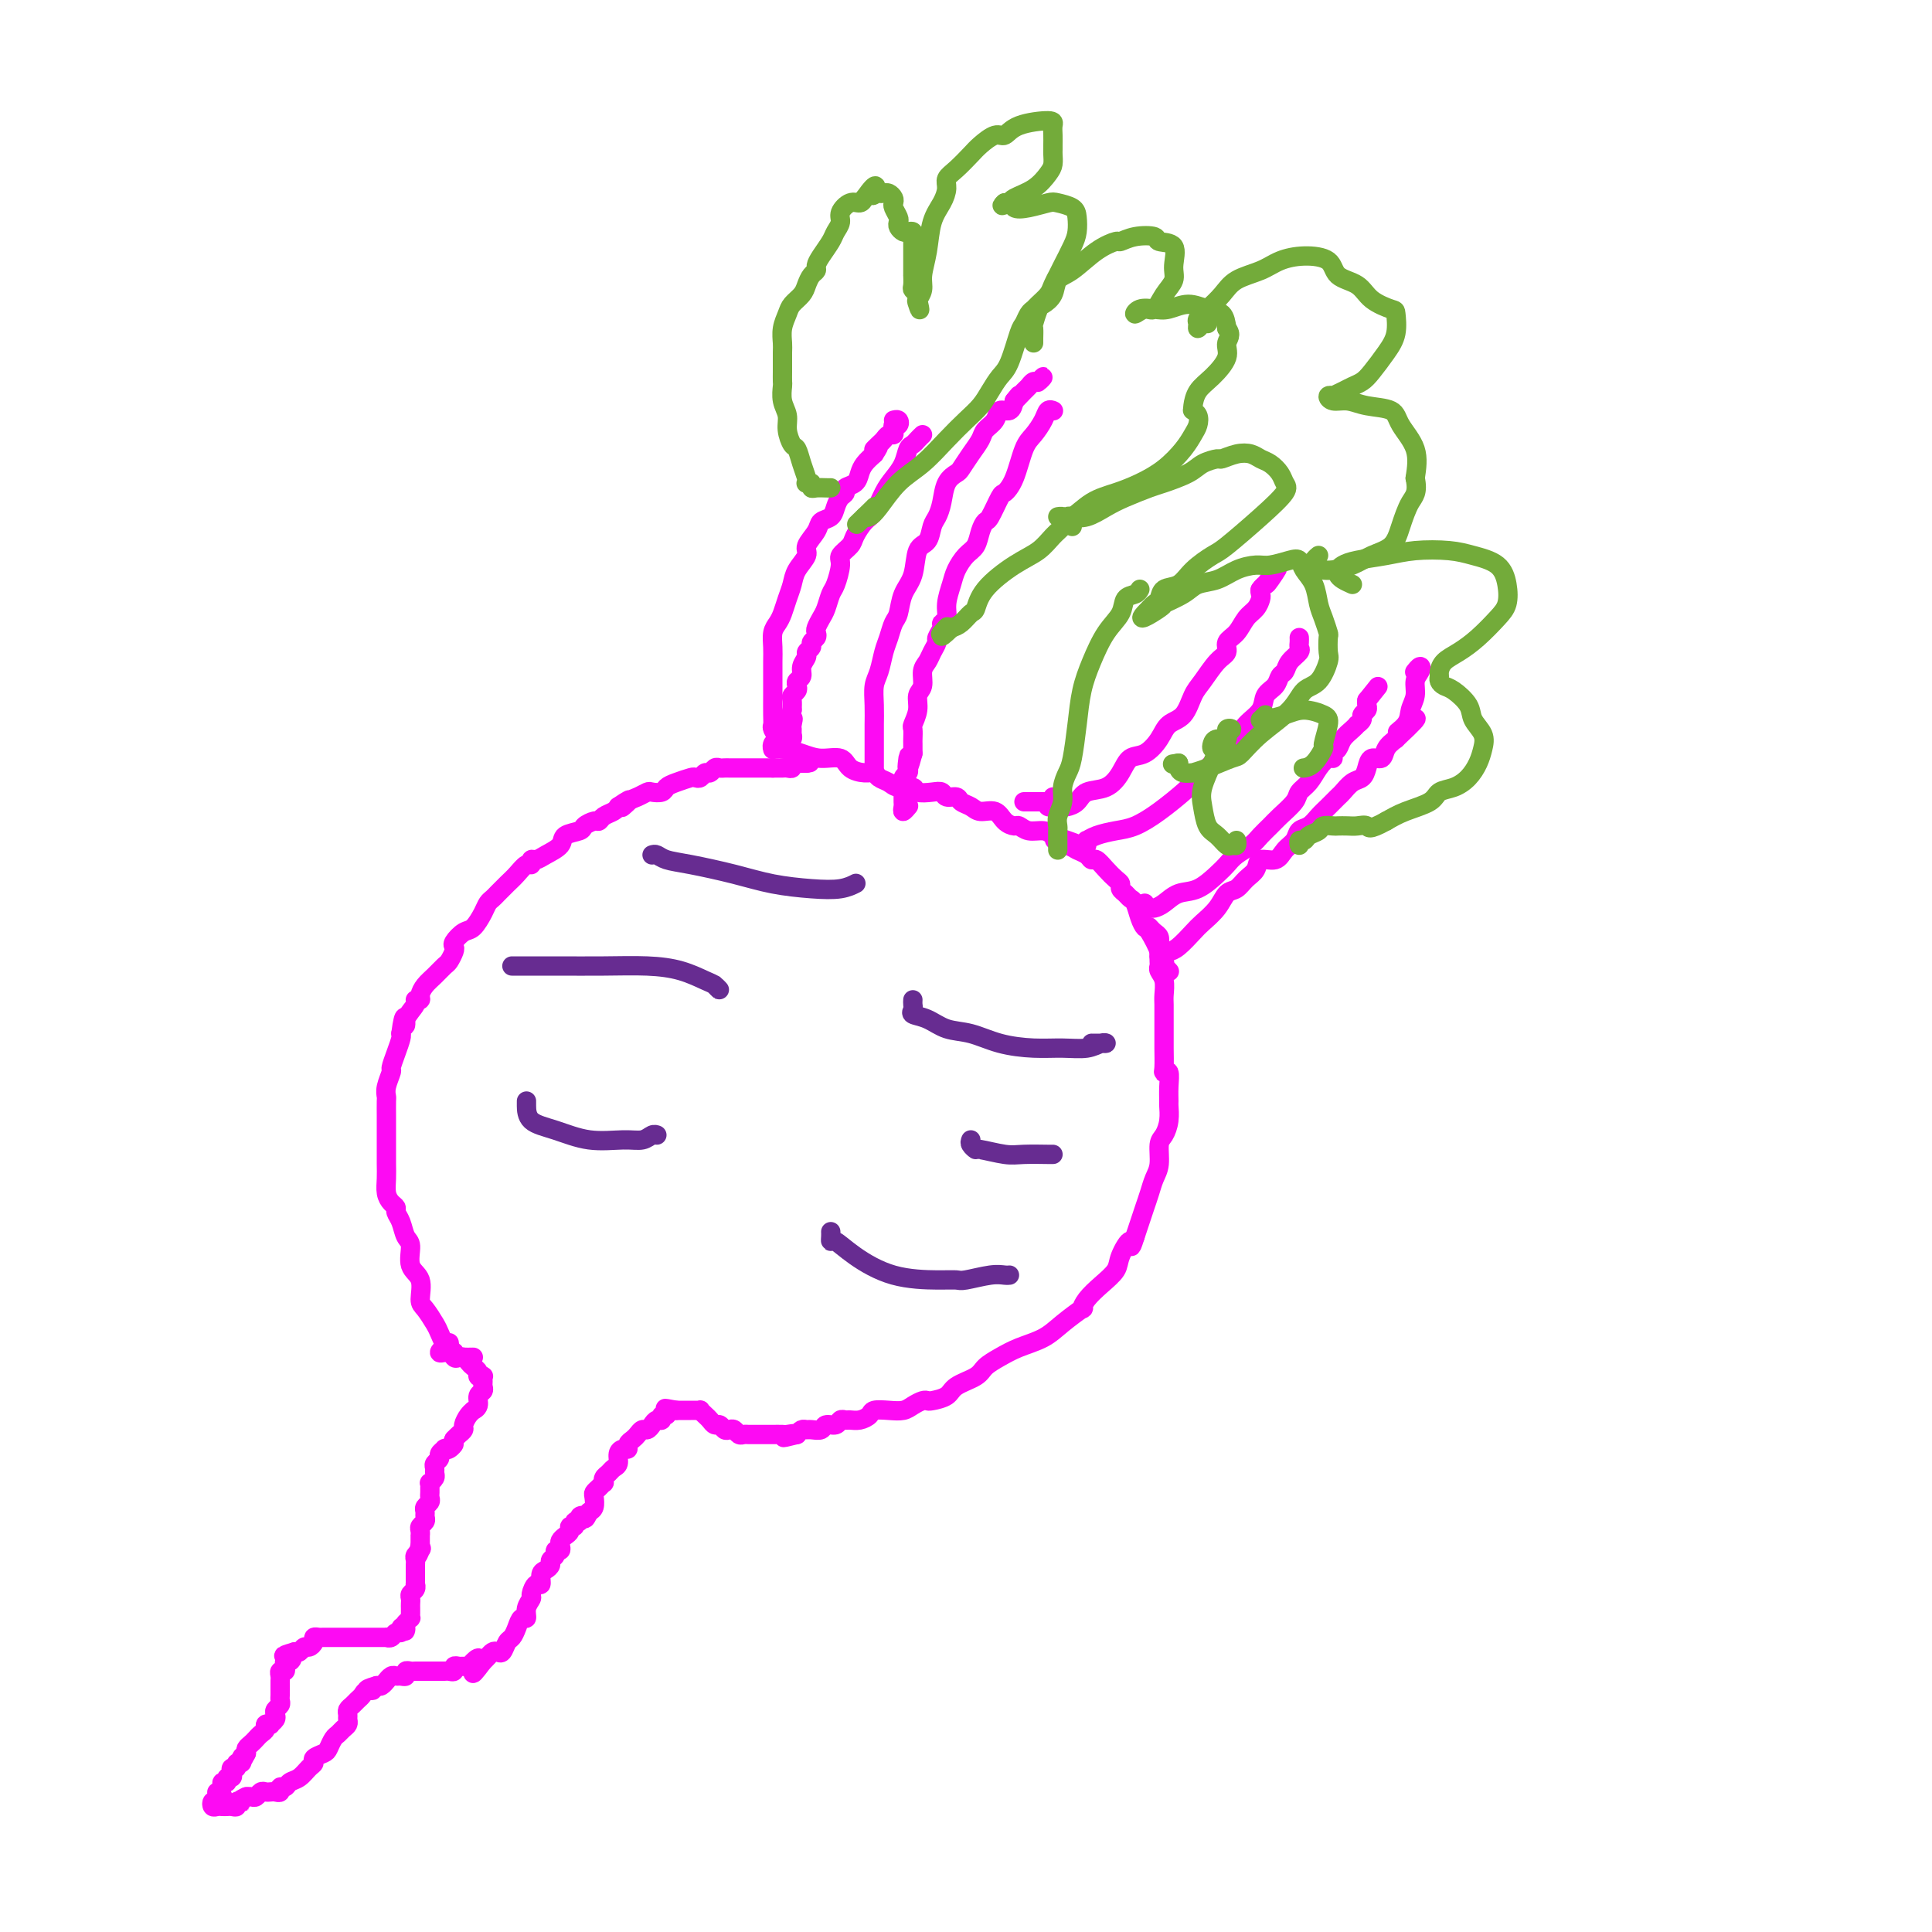 <svg viewBox='0 0 400 400' version='1.1' xmlns='http://www.w3.org/2000/svg' xmlns:xlink='http://www.w3.org/1999/xlink'><g fill='none' stroke='#FD0AF3' stroke-width='4' stroke-linecap='round' stroke-linejoin='round'><path d='M98,281c-0.756,0.015 -1.512,0.030 -2,0c-0.488,-0.030 -0.708,-0.105 -1,0c-0.292,0.105 -0.655,0.391 -1,0c-0.345,-0.391 -0.673,-1.460 -1,-2c-0.327,-0.540 -0.652,-0.551 -1,-1c-0.348,-0.449 -0.718,-1.335 -1,-2c-0.282,-0.665 -0.476,-1.110 -1,-2c-0.524,-0.890 -1.379,-2.224 -2,-3c-0.621,-0.776 -1.006,-0.994 -1,-2c0.006,-1.006 0.405,-2.801 0,-4c-0.405,-1.199 -1.615,-1.802 -2,-3c-0.385,-1.198 0.055,-2.989 0,-4c-0.055,-1.011 -0.606,-1.240 -1,-2c-0.394,-0.760 -0.631,-2.051 -1,-3c-0.369,-0.949 -0.869,-1.555 -1,-2c-0.131,-0.445 0.109,-0.727 0,-1c-0.109,-0.273 -0.565,-0.537 -1,-1c-0.435,-0.463 -0.849,-1.125 -1,-2c-0.151,-0.875 -0.041,-1.964 0,-3c0.041,-1.036 0.011,-2.020 0,-3c-0.011,-0.980 -0.003,-1.958 0,-3c0.003,-1.042 0.001,-2.148 0,-3c-0.001,-0.852 -0.001,-1.448 0,-2c0.001,-0.552 0.004,-1.059 0,-2c-0.004,-0.941 -0.016,-2.317 0,-3c0.016,-0.683 0.060,-0.675 0,-1c-0.060,-0.325 -0.222,-0.983 0,-2c0.222,-1.017 0.830,-2.391 1,-3c0.170,-0.609 -0.099,-0.452 0,-1c0.099,-0.548 0.565,-1.801 1,-3c0.435,-1.199 0.839,-2.342 1,-3c0.161,-0.658 0.081,-0.829 0,-1'/><path d='M83,214c0.724,-5.542 1.035,-2.896 1,-2c-0.035,0.896 -0.416,0.042 0,-1c0.416,-1.042 1.630,-2.271 2,-3c0.370,-0.729 -0.105,-0.957 0,-1c0.105,-0.043 0.792,0.101 1,0c0.208,-0.101 -0.061,-0.446 0,-1c0.061,-0.554 0.451,-1.318 1,-2c0.549,-0.682 1.258,-1.282 2,-2c0.742,-0.718 1.518,-1.553 2,-2c0.482,-0.447 0.671,-0.505 1,-1c0.329,-0.495 0.798,-1.426 1,-2c0.202,-0.574 0.138,-0.790 0,-1c-0.138,-0.210 -0.349,-0.413 0,-1c0.349,-0.587 1.260,-1.558 2,-2c0.740,-0.442 1.311,-0.355 2,-1c0.689,-0.645 1.497,-2.021 2,-3c0.503,-0.979 0.701,-1.560 1,-2c0.299,-0.440 0.699,-0.739 1,-1c0.301,-0.261 0.501,-0.486 1,-1c0.499,-0.514 1.296,-1.319 2,-2c0.704,-0.681 1.316,-1.240 2,-2c0.684,-0.760 1.442,-1.723 2,-2c0.558,-0.277 0.917,0.130 1,0c0.083,-0.130 -0.110,-0.798 0,-1c0.110,-0.202 0.524,0.062 1,0c0.476,-0.062 1.016,-0.450 2,-1c0.984,-0.550 2.414,-1.262 3,-2c0.586,-0.738 0.328,-1.503 1,-2c0.672,-0.497 2.273,-0.724 3,-1c0.727,-0.276 0.580,-0.599 1,-1c0.420,-0.401 1.408,-0.881 2,-1c0.592,-0.119 0.787,0.123 1,0c0.213,-0.123 0.442,-0.610 1,-1c0.558,-0.390 1.445,-0.683 2,-1c0.555,-0.317 0.777,-0.659 1,-1'/><path d='M128,167c4.212,-2.891 1.743,-0.617 1,0c-0.743,0.617 0.238,-0.422 1,-1c0.762,-0.578 1.303,-0.694 2,-1c0.697,-0.306 1.551,-0.803 2,-1c0.449,-0.197 0.495,-0.095 1,0c0.505,0.095 1.469,0.183 2,0c0.531,-0.183 0.629,-0.636 1,-1c0.371,-0.364 1.017,-0.637 2,-1c0.983,-0.363 2.305,-0.814 3,-1c0.695,-0.186 0.764,-0.106 1,0c0.236,0.106 0.641,0.239 1,0c0.359,-0.239 0.674,-0.849 1,-1c0.326,-0.151 0.665,0.156 1,0c0.335,-0.156 0.667,-0.774 1,-1c0.333,-0.226 0.667,-0.061 1,0c0.333,0.061 0.666,0.016 1,0c0.334,-0.016 0.671,-0.004 1,0c0.329,0.004 0.651,0.001 1,0c0.349,-0.001 0.723,-0.000 1,0c0.277,0.000 0.455,0.000 1,0c0.545,-0.000 1.456,-0.000 2,0c0.544,0.000 0.720,0.000 1,0c0.280,-0.000 0.663,-0.000 1,0c0.337,0.000 0.629,0.000 1,0c0.371,-0.000 0.820,-0.000 1,0c0.180,0.000 0.090,0.000 0,0'/><path d='M160,159c1.879,-0.001 1.077,-0.004 1,0c-0.077,0.004 0.571,0.015 1,0c0.429,-0.015 0.640,-0.057 1,0c0.360,0.057 0.871,0.211 1,0c0.129,-0.211 -0.123,-0.789 0,-1c0.123,-0.211 0.621,-0.057 1,0c0.379,0.057 0.638,0.015 1,0c0.362,-0.015 0.828,-0.004 1,0c0.172,0.004 0.049,0.001 0,0c-0.049,-0.001 -0.025,-0.001 0,0'/><path d='M167,158c1.167,-0.167 0.583,-0.083 0,0'/><path d='M93,278c0.076,0.453 0.153,0.906 0,1c-0.153,0.094 -0.534,-0.171 -1,0c-0.466,0.171 -1.015,0.777 -1,1c0.015,0.223 0.596,0.064 1,0c0.404,-0.064 0.633,-0.032 1,0c0.367,0.032 0.872,0.064 1,0c0.128,-0.064 -0.121,-0.224 0,0c0.121,0.224 0.611,0.833 1,1c0.389,0.167 0.678,-0.109 1,0c0.322,0.109 0.679,0.604 1,1c0.321,0.396 0.608,0.694 1,1c0.392,0.306 0.890,0.621 1,1c0.110,0.379 -0.167,0.822 0,1c0.167,0.178 0.778,0.089 1,0c0.222,-0.089 0.055,-0.180 0,0c-0.055,0.180 0.000,0.629 0,1c-0.000,0.371 -0.057,0.664 0,1c0.057,0.336 0.226,0.717 0,1c-0.226,0.283 -0.848,0.470 -1,1c-0.152,0.530 0.165,1.403 0,2c-0.165,0.597 -0.814,0.920 -1,1c-0.186,0.080 0.091,-0.081 0,0c-0.091,0.081 -0.549,0.403 -1,1c-0.451,0.597 -0.894,1.469 -1,2c-0.106,0.531 0.125,0.720 0,1c-0.125,0.280 -0.607,0.651 -1,1c-0.393,0.349 -0.696,0.674 -1,1'/><path d='M94,298c-0.885,1.868 -0.098,1.040 0,1c0.098,-0.040 -0.495,0.710 -1,1c-0.505,0.290 -0.924,0.119 -1,0c-0.076,-0.119 0.190,-0.187 0,0c-0.190,0.187 -0.836,0.627 -1,1c-0.164,0.373 0.153,0.677 0,1c-0.153,0.323 -0.777,0.665 -1,1c-0.223,0.335 -0.046,0.663 0,1c0.046,0.337 -0.040,0.682 0,1c0.040,0.318 0.207,0.610 0,1c-0.207,0.390 -0.788,0.878 -1,1c-0.212,0.122 -0.056,-0.122 0,0c0.056,0.122 0.011,0.610 0,1c-0.011,0.390 0.011,0.682 0,1c-0.011,0.318 -0.056,0.663 0,1c0.056,0.337 0.212,0.668 0,1c-0.212,0.332 -0.793,0.666 -1,1c-0.207,0.334 -0.041,0.666 0,1c0.041,0.334 -0.041,0.668 0,1c0.041,0.332 0.207,0.663 0,1c-0.207,0.337 -0.788,0.682 -1,1c-0.212,0.318 -0.057,0.610 0,1c0.057,0.390 0.015,0.878 0,1c-0.015,0.122 -0.004,-0.121 0,0c0.004,0.121 0.001,0.606 0,1c-0.001,0.394 -0.001,0.697 0,1'/><path d='M87,320c-1.099,3.643 -0.347,1.750 0,1c0.347,-0.750 0.289,-0.356 0,0c-0.289,0.356 -0.810,0.673 -1,1c-0.190,0.327 -0.051,0.665 0,1c0.051,0.335 0.014,0.668 0,1c-0.014,0.332 -0.004,0.662 0,1c0.004,0.338 0.002,0.682 0,1c-0.002,0.318 -0.004,0.610 0,1c0.004,0.390 0.015,0.878 0,1c-0.015,0.122 -0.057,-0.122 0,0c0.057,0.122 0.211,0.610 0,1c-0.211,0.390 -0.789,0.682 -1,1c-0.211,0.318 -0.057,0.664 0,1c0.057,0.336 0.016,0.664 0,1c-0.016,0.336 -0.007,0.681 0,1c0.007,0.319 0.012,0.611 0,1c-0.012,0.389 -0.042,0.874 0,1c0.042,0.126 0.155,-0.107 0,0c-0.155,0.107 -0.577,0.553 -1,1'/><path d='M84,336c-0.400,2.719 0.100,1.517 0,1c-0.100,-0.517 -0.801,-0.349 -1,0c-0.199,0.349 0.105,0.878 0,1c-0.105,0.122 -0.620,-0.163 -1,0c-0.380,0.163 -0.627,0.776 -1,1c-0.373,0.224 -0.874,0.060 -1,0c-0.126,-0.060 0.121,-0.016 0,0c-0.121,0.016 -0.610,0.004 -1,0c-0.390,-0.004 -0.682,-0.001 -1,0c-0.318,0.001 -0.662,0.000 -1,0c-0.338,-0.000 -0.669,-0.000 -1,0c-0.331,0.000 -0.662,0.000 -1,0c-0.338,-0.000 -0.682,-0.000 -1,0c-0.318,0.000 -0.610,-0.000 -1,0c-0.390,0.000 -0.877,0.000 -1,0c-0.123,-0.000 0.118,-0.000 0,0c-0.118,0.000 -0.595,0.000 -1,0c-0.405,-0.000 -0.740,-0.001 -1,0c-0.260,0.001 -0.447,0.003 -1,0c-0.553,-0.003 -1.472,-0.011 -2,0c-0.528,0.011 -0.666,0.040 -1,0c-0.334,-0.040 -0.863,-0.151 -1,0c-0.137,0.151 0.118,0.562 0,1c-0.118,0.438 -0.609,0.901 -1,1c-0.391,0.099 -0.682,-0.166 -1,0c-0.318,0.166 -0.662,0.762 -1,1c-0.338,0.238 -0.669,0.119 -1,0'/><path d='M61,342c-3.801,1.091 -1.802,0.818 -1,1c0.802,0.182 0.407,0.818 0,1c-0.407,0.182 -0.827,-0.092 -1,0c-0.173,0.092 -0.099,0.550 0,1c0.099,0.450 0.223,0.894 0,1c-0.223,0.106 -0.792,-0.125 -1,0c-0.208,0.125 -0.056,0.607 0,1c0.056,0.393 0.015,0.697 0,1c-0.015,0.303 -0.004,0.606 0,1c0.004,0.394 0.002,0.879 0,1c-0.002,0.121 -0.004,-0.122 0,0c0.004,0.122 0.015,0.610 0,1c-0.015,0.390 -0.055,0.682 0,1c0.055,0.318 0.207,0.663 0,1c-0.207,0.337 -0.772,0.665 -1,1c-0.228,0.335 -0.118,0.677 0,1c0.118,0.323 0.243,0.625 0,1c-0.243,0.375 -0.853,0.821 -1,1c-0.147,0.179 0.168,0.089 0,0c-0.168,-0.089 -0.818,-0.179 -1,0c-0.182,0.179 0.105,0.625 0,1c-0.105,0.375 -0.603,0.678 -1,1c-0.397,0.322 -0.694,0.664 -1,1c-0.306,0.336 -0.621,0.667 -1,1c-0.379,0.333 -0.823,0.666 -1,1c-0.177,0.334 -0.089,0.667 0,1'/><path d='M51,363c-1.775,3.471 -1.212,1.647 -1,1c0.212,-0.647 0.072,-0.117 0,0c-0.072,0.117 -0.075,-0.180 0,0c0.075,0.180 0.230,0.835 0,1c-0.230,0.165 -0.845,-0.162 -1,0c-0.155,0.162 0.151,0.813 0,1c-0.151,0.187 -0.757,-0.089 -1,0c-0.243,0.089 -0.122,0.545 0,1c0.122,0.455 0.244,0.909 0,1c-0.244,0.091 -0.854,-0.182 -1,0c-0.146,0.182 0.171,0.819 0,1c-0.171,0.181 -0.830,-0.095 -1,0c-0.170,0.095 0.150,0.562 0,1c-0.150,0.438 -0.771,0.849 -1,1c-0.229,0.151 -0.065,0.043 0,0c0.065,-0.043 0.033,-0.022 0,0'/><path d='M238,192c-0.083,-0.093 -0.166,-0.186 0,0c0.166,0.186 0.581,0.652 1,1c0.419,0.348 0.843,0.579 1,1c0.157,0.421 0.046,1.032 0,2c-0.046,0.968 -0.026,2.294 0,3c0.026,0.706 0.060,0.793 0,1c-0.060,0.207 -0.212,0.534 0,1c0.212,0.466 0.789,1.073 1,2c0.211,0.927 0.056,2.175 0,3c-0.056,0.825 -0.015,1.226 0,2c0.015,0.774 0.003,1.921 0,3c-0.003,1.079 0.003,2.091 0,3c-0.003,0.909 -0.015,1.716 0,3c0.015,1.284 0.057,3.045 0,4c-0.057,0.955 -0.212,1.105 0,1c0.212,-0.105 0.789,-0.464 1,0c0.211,0.464 0.054,1.753 0,3c-0.054,1.247 -0.004,2.454 0,3c0.004,0.546 -0.037,0.432 0,1c0.037,0.568 0.150,1.818 0,3c-0.150,1.182 -0.565,2.298 -1,3c-0.435,0.702 -0.890,0.992 -1,2c-0.110,1.008 0.125,2.734 0,4c-0.125,1.266 -0.611,2.071 -1,3c-0.389,0.929 -0.682,1.981 -1,3c-0.318,1.019 -0.663,2.005 -1,3c-0.337,0.995 -0.668,1.999 -1,3c-0.332,1.001 -0.666,2.001 -1,3'/><path d='M235,256c-1.194,3.796 -0.680,1.285 -1,1c-0.320,-0.285 -1.474,1.655 -2,3c-0.526,1.345 -0.425,2.095 -1,3c-0.575,0.905 -1.827,1.964 -3,3c-1.173,1.036 -2.269,2.049 -3,3c-0.731,0.951 -1.097,1.840 -1,2c0.097,0.160 0.659,-0.410 0,0c-0.659,0.410 -2.537,1.801 -4,3c-1.463,1.199 -2.511,2.208 -4,3c-1.489,0.792 -3.418,1.367 -5,2c-1.582,0.633 -2.817,1.325 -4,2c-1.183,0.675 -2.313,1.333 -3,2c-0.687,0.667 -0.930,1.342 -2,2c-1.070,0.658 -2.968,1.300 -4,2c-1.032,0.700 -1.197,1.458 -2,2c-0.803,0.542 -2.245,0.867 -3,1c-0.755,0.133 -0.824,0.074 -1,0c-0.176,-0.074 -0.461,-0.164 -1,0c-0.539,0.164 -1.334,0.583 -2,1c-0.666,0.417 -1.203,0.834 -2,1c-0.797,0.166 -1.852,0.083 -3,0c-1.148,-0.083 -2.387,-0.166 -3,0c-0.613,0.166 -0.598,0.579 -1,1c-0.402,0.421 -1.220,0.849 -2,1c-0.780,0.151 -1.522,0.025 -2,0c-0.478,-0.025 -0.690,0.050 -1,0c-0.310,-0.050 -0.717,-0.224 -1,0c-0.283,0.224 -0.443,0.845 -1,1c-0.557,0.155 -1.511,-0.155 -2,0c-0.489,0.155 -0.512,0.776 -1,1c-0.488,0.224 -1.440,0.050 -2,0c-0.560,-0.050 -0.728,0.025 -1,0c-0.272,-0.025 -0.649,-0.150 -1,0c-0.351,0.150 -0.675,0.575 -1,1'/><path d='M165,297c-4.969,1.238 -1.891,0.332 -1,0c0.891,-0.332 -0.405,-0.089 -1,0c-0.595,0.089 -0.488,0.024 -1,0c-0.512,-0.024 -1.643,-0.006 -2,0c-0.357,0.006 0.059,0.002 0,0c-0.059,-0.002 -0.593,-0.000 -1,0c-0.407,0.000 -0.686,-0.000 -1,0c-0.314,0.000 -0.661,0.001 -1,0c-0.339,-0.001 -0.668,-0.004 -1,0c-0.332,0.004 -0.666,0.015 -1,0c-0.334,-0.015 -0.667,-0.055 -1,0c-0.333,0.055 -0.667,0.207 -1,0c-0.333,-0.207 -0.667,-0.773 -1,-1c-0.333,-0.227 -0.667,-0.117 -1,0c-0.333,0.117 -0.666,0.239 -1,0c-0.334,-0.239 -0.668,-0.838 -1,-1c-0.332,-0.162 -0.663,0.114 -1,0c-0.337,-0.114 -0.682,-0.619 -1,-1c-0.318,-0.381 -0.610,-0.638 -1,-1c-0.390,-0.362 -0.878,-0.829 -1,-1c-0.122,-0.171 0.122,-0.046 0,0c-0.122,0.046 -0.610,0.012 -1,0c-0.390,-0.012 -0.682,-0.003 -1,0c-0.318,0.003 -0.663,0.001 -1,0c-0.337,-0.001 -0.668,-0.000 -1,0c-0.332,0.000 -0.666,0.000 -1,0'/><path d='M140,292c-4.035,-0.778 -1.621,-0.224 -1,0c0.621,0.224 -0.551,0.116 -1,0c-0.449,-0.116 -0.176,-0.242 0,0c0.176,0.242 0.254,0.852 0,1c-0.254,0.148 -0.842,-0.167 -1,0c-0.158,0.167 0.112,0.814 0,1c-0.112,0.186 -0.608,-0.091 -1,0c-0.392,0.091 -0.682,0.549 -1,1c-0.318,0.451 -0.663,0.894 -1,1c-0.337,0.106 -0.664,-0.125 -1,0c-0.336,0.125 -0.681,0.607 -1,1c-0.319,0.393 -0.611,0.696 -1,1c-0.389,0.304 -0.874,0.610 -1,1c-0.126,0.390 0.107,0.864 0,1c-0.107,0.136 -0.553,-0.066 -1,0c-0.447,0.066 -0.894,0.399 -1,1c-0.106,0.601 0.129,1.472 0,2c-0.129,0.528 -0.622,0.715 -1,1c-0.378,0.285 -0.640,0.668 -1,1c-0.360,0.332 -0.818,0.614 -1,1c-0.182,0.386 -0.087,0.876 0,1c0.087,0.124 0.168,-0.118 0,0c-0.168,0.118 -0.584,0.595 -1,1c-0.416,0.405 -0.833,0.737 -1,1c-0.167,0.263 -0.083,0.455 0,1c0.083,0.545 0.167,1.441 0,2c-0.167,0.559 -0.583,0.779 -1,1'/><path d='M122,313c-1.089,2.100 -0.813,1.351 -1,1c-0.187,-0.351 -0.839,-0.305 -1,0c-0.161,0.305 0.168,0.869 0,1c-0.168,0.131 -0.832,-0.172 -1,0c-0.168,0.172 0.162,0.820 0,1c-0.162,0.180 -0.814,-0.107 -1,0c-0.186,0.107 0.095,0.607 0,1c-0.095,0.393 -0.565,0.679 -1,1c-0.435,0.321 -0.833,0.677 -1,1c-0.167,0.323 -0.101,0.611 0,1c0.101,0.389 0.238,0.878 0,1c-0.238,0.122 -0.851,-0.122 -1,0c-0.149,0.122 0.166,0.609 0,1c-0.166,0.391 -0.814,0.687 -1,1c-0.186,0.313 0.091,0.642 0,1c-0.091,0.358 -0.550,0.744 -1,1c-0.450,0.256 -0.890,0.383 -1,1c-0.110,0.617 0.110,1.726 0,2c-0.110,0.274 -0.551,-0.287 -1,0c-0.449,0.287 -0.908,1.420 -1,2c-0.092,0.580 0.183,0.606 0,1c-0.183,0.394 -0.822,1.156 -1,2c-0.178,0.844 0.107,1.769 0,2c-0.107,0.231 -0.606,-0.232 -1,0c-0.394,0.232 -0.683,1.159 -1,2c-0.317,0.841 -0.662,1.598 -1,2c-0.338,0.402 -0.668,0.450 -1,1c-0.332,0.550 -0.666,1.600 -1,2c-0.334,0.400 -0.667,0.148 -1,0c-0.333,-0.148 -0.667,-0.194 -1,0c-0.333,0.194 -0.667,0.627 -1,1c-0.333,0.373 -0.667,0.687 -1,1'/><path d='M100,344c-3.582,4.812 -1.537,1.342 -1,0c0.537,-1.342 -0.435,-0.557 -1,0c-0.565,0.557 -0.725,0.885 -1,1c-0.275,0.115 -0.665,0.017 -1,0c-0.335,-0.017 -0.615,0.048 -1,0c-0.385,-0.048 -0.877,-0.209 -1,0c-0.123,0.209 0.122,0.788 0,1c-0.122,0.212 -0.610,0.057 -1,0c-0.390,-0.057 -0.682,-0.015 -1,0c-0.318,0.015 -0.664,0.004 -1,0c-0.336,-0.004 -0.664,-0.001 -1,0c-0.336,0.001 -0.682,0.000 -1,0c-0.318,-0.000 -0.610,0.000 -1,0c-0.390,-0.000 -0.879,-0.001 -1,0c-0.121,0.001 0.126,0.004 0,0c-0.126,-0.004 -0.625,-0.015 -1,0c-0.375,0.015 -0.625,0.057 -1,0c-0.375,-0.057 -0.874,-0.212 -1,0c-0.126,0.212 0.120,0.793 0,1c-0.120,0.207 -0.606,0.040 -1,0c-0.394,-0.040 -0.697,0.045 -1,0c-0.303,-0.045 -0.606,-0.222 -1,0c-0.394,0.222 -0.879,0.843 -1,1c-0.121,0.157 0.121,-0.150 0,0c-0.121,0.150 -0.606,0.757 -1,1c-0.394,0.243 -0.697,0.121 -1,0'/><path d='M78,349c-3.582,1.013 -1.537,1.045 -1,1c0.537,-0.045 -0.434,-0.167 -1,0c-0.566,0.167 -0.726,0.622 -1,1c-0.274,0.378 -0.662,0.679 -1,1c-0.338,0.321 -0.626,0.663 -1,1c-0.374,0.337 -0.835,0.667 -1,1c-0.165,0.333 -0.033,0.667 0,1c0.033,0.333 -0.033,0.666 0,1c0.033,0.334 0.163,0.671 0,1c-0.163,0.329 -0.620,0.652 -1,1c-0.380,0.348 -0.684,0.723 -1,1c-0.316,0.277 -0.644,0.456 -1,1c-0.356,0.544 -0.739,1.454 -1,2c-0.261,0.546 -0.401,0.727 -1,1c-0.599,0.273 -1.656,0.636 -2,1c-0.344,0.364 0.024,0.729 0,1c-0.024,0.271 -0.441,0.450 -1,1c-0.559,0.550 -1.259,1.472 -2,2c-0.741,0.528 -1.522,0.663 -2,1c-0.478,0.337 -0.653,0.875 -1,1c-0.347,0.125 -0.867,-0.162 -1,0c-0.133,0.162 0.119,0.775 0,1c-0.119,0.225 -0.609,0.064 -1,0c-0.391,-0.064 -0.682,-0.031 -1,0c-0.318,0.031 -0.663,0.061 -1,0c-0.337,-0.061 -0.668,-0.212 -1,0c-0.332,0.212 -0.666,0.788 -1,1c-0.334,0.212 -0.667,0.061 -1,0c-0.333,-0.061 -0.667,-0.030 -1,0'/><path d='M51,372c-1.945,0.841 -1.309,0.943 -1,1c0.309,0.057 0.290,0.068 0,0c-0.290,-0.068 -0.851,-0.214 -1,0c-0.149,0.214 0.115,0.789 0,1c-0.115,0.211 -0.609,0.058 -1,0c-0.391,-0.058 -0.680,-0.019 -1,0c-0.320,0.019 -0.671,0.020 -1,0c-0.329,-0.020 -0.634,-0.062 -1,0c-0.366,0.062 -0.791,0.226 -1,0c-0.209,-0.226 -0.200,-0.844 0,-1c0.200,-0.156 0.592,0.150 1,0c0.408,-0.150 0.831,-0.757 1,-1c0.169,-0.243 0.085,-0.121 0,0'/><path d='M160,155c-0.009,0.145 -0.019,0.290 0,0c0.019,-0.290 0.065,-1.016 0,-1c-0.065,0.016 -0.242,0.773 0,1c0.242,0.227 0.903,-0.076 2,0c1.097,0.076 2.629,0.532 4,1c1.371,0.468 2.581,0.948 4,1c1.419,0.052 3.048,-0.323 4,0c0.952,0.323 1.228,1.343 2,2c0.772,0.657 2.040,0.951 3,1c0.960,0.049 1.613,-0.145 2,0c0.387,0.145 0.508,0.631 1,1c0.492,0.369 1.357,0.621 2,1c0.643,0.379 1.065,0.885 2,1c0.935,0.115 2.382,-0.161 3,0c0.618,0.161 0.407,0.760 1,1c0.593,0.240 1.989,0.120 3,0c1.011,-0.120 1.636,-0.240 2,0c0.364,0.240 0.467,0.839 1,1c0.533,0.161 1.498,-0.116 2,0c0.502,0.116 0.543,0.626 1,1c0.457,0.374 1.331,0.612 2,1c0.669,0.388 1.134,0.926 2,1c0.866,0.074 2.132,-0.316 3,0c0.868,0.316 1.338,1.338 2,2c0.662,0.662 1.514,0.965 2,1c0.486,0.035 0.604,-0.197 1,0c0.396,0.197 1.068,0.822 2,1c0.932,0.178 2.123,-0.092 3,0c0.877,0.092 1.438,0.546 2,1'/><path d='M218,173c9.103,2.964 2.859,1.373 1,1c-1.859,-0.373 0.667,0.473 2,1c1.333,0.527 1.473,0.735 2,1c0.527,0.265 1.440,0.585 2,1c0.560,0.415 0.767,0.923 1,1c0.233,0.077 0.492,-0.278 1,0c0.508,0.278 1.263,1.188 2,2c0.737,0.812 1.454,1.528 2,2c0.546,0.472 0.920,0.702 1,1c0.080,0.298 -0.133,0.663 0,1c0.133,0.337 0.613,0.644 1,1c0.387,0.356 0.680,0.761 1,1c0.320,0.239 0.668,0.313 1,1c0.332,0.687 0.648,1.987 1,3c0.352,1.013 0.739,1.738 1,2c0.261,0.262 0.396,0.060 1,1c0.604,0.940 1.678,3.021 2,4c0.322,0.979 -0.106,0.854 0,1c0.106,0.146 0.747,0.561 1,1c0.253,0.439 0.119,0.901 0,1c-0.119,0.099 -0.224,-0.166 0,0c0.224,0.166 0.778,0.762 1,1c0.222,0.238 0.111,0.119 0,0'/><path d='M164,155c-0.301,-0.031 -0.601,-0.063 -1,0c-0.399,0.063 -0.895,0.220 -1,0c-0.105,-0.220 0.182,-0.818 0,-1c-0.182,-0.182 -0.833,0.052 -1,0c-0.167,-0.052 0.152,-0.391 0,-1c-0.152,-0.609 -0.773,-1.488 -1,-2c-0.227,-0.512 -0.061,-0.658 0,-1c0.061,-0.342 0.017,-0.881 0,-2c-0.017,-1.119 -0.005,-2.817 0,-4c0.005,-1.183 0.004,-1.850 0,-3c-0.004,-1.150 -0.012,-2.783 0,-4c0.012,-1.217 0.045,-2.020 0,-3c-0.045,-0.980 -0.166,-2.138 0,-3c0.166,-0.862 0.621,-1.427 1,-2c0.379,-0.573 0.684,-1.155 1,-2c0.316,-0.845 0.643,-1.955 1,-3c0.357,-1.045 0.744,-2.027 1,-3c0.256,-0.973 0.382,-1.938 1,-3c0.618,-1.062 1.727,-2.220 2,-3c0.273,-0.780 -0.292,-1.181 0,-2c0.292,-0.819 1.440,-2.054 2,-3c0.560,-0.946 0.533,-1.601 1,-2c0.467,-0.399 1.430,-0.541 2,-1c0.570,-0.459 0.748,-1.235 1,-2c0.252,-0.765 0.578,-1.517 1,-2c0.422,-0.483 0.938,-0.696 1,-1c0.062,-0.304 -0.332,-0.700 0,-1c0.332,-0.300 1.388,-0.503 2,-1c0.612,-0.497 0.780,-1.288 1,-2c0.220,-0.712 0.491,-1.346 1,-2c0.509,-0.654 1.254,-1.327 2,-2'/><path d='M181,94c1.809,-2.653 0.331,-1.284 0,-1c-0.331,0.284 0.486,-0.515 1,-1c0.514,-0.485 0.725,-0.656 1,-1c0.275,-0.344 0.613,-0.862 1,-1c0.387,-0.138 0.823,0.103 1,0c0.177,-0.103 0.096,-0.549 0,-1c-0.096,-0.451 -0.208,-0.905 0,-1c0.208,-0.095 0.736,0.170 1,0c0.264,-0.170 0.263,-0.777 0,-1c-0.263,-0.223 -0.790,-0.064 -1,0c-0.210,0.064 -0.105,0.032 0,0'/><path d='M191,90c-0.335,0.321 -0.670,0.641 -1,1c-0.330,0.359 -0.655,0.755 -1,1c-0.345,0.245 -0.711,0.338 -1,1c-0.289,0.662 -0.500,1.891 -1,3c-0.500,1.109 -1.290,2.097 -2,3c-0.710,0.903 -1.341,1.722 -2,3c-0.659,1.278 -1.347,3.014 -2,4c-0.653,0.986 -1.270,1.221 -2,2c-0.730,0.779 -1.572,2.103 -2,3c-0.428,0.897 -0.443,1.366 -1,2c-0.557,0.634 -1.655,1.434 -2,2c-0.345,0.566 0.062,0.900 0,2c-0.062,1.100 -0.595,2.967 -1,4c-0.405,1.033 -0.683,1.232 -1,2c-0.317,0.768 -0.672,2.104 -1,3c-0.328,0.896 -0.628,1.353 -1,2c-0.372,0.647 -0.817,1.483 -1,2c-0.183,0.517 -0.106,0.716 0,1c0.106,0.284 0.240,0.653 0,1c-0.240,0.347 -0.853,0.673 -1,1c-0.147,0.327 0.172,0.655 0,1c-0.172,0.345 -0.834,0.708 -1,1c-0.166,0.292 0.166,0.512 0,1c-0.166,0.488 -0.828,1.244 -1,2c-0.172,0.756 0.146,1.512 0,2c-0.146,0.488 -0.757,0.707 -1,1c-0.243,0.293 -0.118,0.659 0,1c0.118,0.341 0.227,0.659 0,1c-0.227,0.341 -0.792,0.707 -1,1c-0.208,0.293 -0.059,0.512 0,1c0.059,0.488 0.030,1.244 0,2'/><path d='M164,147c-1.547,5.355 -0.413,2.744 0,2c0.413,-0.744 0.107,0.380 0,1c-0.107,0.620 -0.015,0.737 0,1c0.015,0.263 -0.049,0.673 0,1c0.049,0.327 0.209,0.572 0,1c-0.209,0.428 -0.787,1.038 -1,1c-0.213,-0.038 -0.061,-0.725 0,-1c0.061,-0.275 0.030,-0.137 0,0'/><path d='M181,159c0.000,-0.299 0.000,-0.598 0,-1c-0.000,-0.402 -0.000,-0.907 0,-1c0.000,-0.093 0.000,0.226 0,0c-0.000,-0.226 -0.001,-0.998 0,-2c0.001,-1.002 0.003,-2.234 0,-3c-0.003,-0.766 -0.012,-1.065 0,-2c0.012,-0.935 0.045,-2.504 0,-4c-0.045,-1.496 -0.167,-2.919 0,-4c0.167,-1.081 0.622,-1.821 1,-3c0.378,-1.179 0.677,-2.797 1,-4c0.323,-1.203 0.668,-1.989 1,-3c0.332,-1.011 0.651,-2.246 1,-3c0.349,-0.754 0.727,-1.026 1,-2c0.273,-0.974 0.440,-2.649 1,-4c0.560,-1.351 1.512,-2.378 2,-4c0.488,-1.622 0.512,-3.840 1,-5c0.488,-1.160 1.439,-1.263 2,-2c0.561,-0.737 0.732,-2.110 1,-3c0.268,-0.890 0.634,-1.298 1,-2c0.366,-0.702 0.731,-1.700 1,-3c0.269,-1.300 0.443,-2.904 1,-4c0.557,-1.096 1.496,-1.683 2,-2c0.504,-0.317 0.573,-0.363 1,-1c0.427,-0.637 1.213,-1.863 2,-3c0.787,-1.137 1.577,-2.184 2,-3c0.423,-0.816 0.481,-1.401 1,-2c0.519,-0.599 1.500,-1.212 2,-2c0.500,-0.788 0.519,-1.751 1,-2c0.481,-0.249 1.423,0.214 2,0c0.577,-0.214 0.788,-1.107 1,-2'/><path d='M210,83c2.057,-2.520 0.200,-0.320 0,0c-0.200,0.320 1.258,-1.239 2,-2c0.742,-0.761 0.770,-0.722 1,-1c0.230,-0.278 0.664,-0.873 1,-1c0.336,-0.127 0.575,0.213 1,0c0.425,-0.213 1.038,-0.981 1,-1c-0.038,-0.019 -0.725,0.709 -1,1c-0.275,0.291 -0.137,0.146 0,0'/><path d='M218,85c0.096,0.040 0.191,0.080 0,0c-0.191,-0.080 -0.670,-0.279 -1,0c-0.330,0.279 -0.512,1.035 -1,2c-0.488,0.965 -1.281,2.139 -2,3c-0.719,0.861 -1.362,1.408 -2,3c-0.638,1.592 -1.270,4.229 -2,6c-0.730,1.771 -1.558,2.676 -2,3c-0.442,0.324 -0.499,0.069 -1,1c-0.501,0.931 -1.446,3.050 -2,4c-0.554,0.950 -0.715,0.733 -1,1c-0.285,0.267 -0.692,1.018 -1,2c-0.308,0.982 -0.517,2.195 -1,3c-0.483,0.805 -1.238,1.203 -2,2c-0.762,0.797 -1.529,1.992 -2,3c-0.471,1.008 -0.647,1.827 -1,3c-0.353,1.173 -0.883,2.699 -1,4c-0.117,1.301 0.180,2.375 0,3c-0.180,0.625 -0.836,0.800 -1,1c-0.164,0.200 0.164,0.424 0,1c-0.164,0.576 -0.818,1.504 -1,2c-0.182,0.496 0.110,0.559 0,1c-0.110,0.441 -0.622,1.258 -1,2c-0.378,0.742 -0.622,1.409 -1,2c-0.378,0.591 -0.890,1.108 -1,2c-0.110,0.892 0.181,2.160 0,3c-0.181,0.840 -0.833,1.251 -1,2c-0.167,0.749 0.151,1.835 0,3c-0.151,1.165 -0.773,2.409 -1,3c-0.227,0.591 -0.061,0.530 0,1c0.061,0.470 0.016,1.473 0,2c-0.016,0.527 -0.005,0.579 0,1c0.005,0.421 0.002,1.210 0,2'/><path d='M189,156c-1.620,6.057 -1.170,2.199 -1,1c0.170,-1.199 0.060,0.259 0,1c-0.060,0.741 -0.069,0.763 0,1c0.069,0.237 0.215,0.690 0,1c-0.215,0.310 -0.790,0.478 -1,1c-0.210,0.522 -0.056,1.397 0,2c0.056,0.603 0.015,0.935 0,1c-0.015,0.065 -0.005,-0.135 0,0c0.005,0.135 0.005,0.607 0,1c-0.005,0.393 -0.015,0.708 0,1c0.015,0.292 0.056,0.563 0,1c-0.056,0.437 -0.207,1.041 0,1c0.207,-0.041 0.774,-0.726 1,-1c0.226,-0.274 0.113,-0.137 0,0'/><path d='M217,166c-0.120,0.423 -0.239,0.845 0,1c0.239,0.155 0.837,0.042 1,0c0.163,-0.042 -0.107,-0.013 0,0c0.107,0.013 0.593,0.010 1,0c0.407,-0.010 0.734,-0.029 1,0c0.266,0.029 0.470,0.104 1,0c0.530,-0.104 1.387,-0.389 2,-1c0.613,-0.611 0.982,-1.549 2,-2c1.018,-0.451 2.685,-0.417 4,-1c1.315,-0.583 2.276,-1.785 3,-3c0.724,-1.215 1.209,-2.445 2,-3c0.791,-0.555 1.889,-0.435 3,-1c1.111,-0.565 2.236,-1.816 3,-3c0.764,-1.184 1.166,-2.303 2,-3c0.834,-0.697 2.098,-0.974 3,-2c0.902,-1.026 1.441,-2.803 2,-4c0.559,-1.197 1.136,-1.814 2,-3c0.864,-1.186 2.013,-2.940 3,-4c0.987,-1.060 1.812,-1.424 2,-2c0.188,-0.576 -0.261,-1.362 0,-2c0.261,-0.638 1.233,-1.126 2,-2c0.767,-0.874 1.329,-2.132 2,-3c0.671,-0.868 1.451,-1.347 2,-2c0.549,-0.653 0.865,-1.482 1,-2c0.135,-0.518 0.088,-0.727 0,-1c-0.088,-0.273 -0.216,-0.612 0,-1c0.216,-0.388 0.776,-0.825 1,-1c0.224,-0.175 0.112,-0.087 0,0'/><path d='M262,121c4.139,-5.686 1.986,-2.400 1,-1c-0.986,1.400 -0.804,0.915 -1,1c-0.196,0.085 -0.770,0.738 -1,1c-0.230,0.262 -0.115,0.131 0,0'/><path d='M225,175c0.035,-0.446 0.069,-0.892 0,-1c-0.069,-0.108 -0.243,0.121 0,0c0.243,-0.121 0.902,-0.592 2,-1c1.098,-0.408 2.635,-0.751 4,-1c1.365,-0.249 2.558,-0.402 4,-1c1.442,-0.598 3.135,-1.641 5,-3c1.865,-1.359 3.903,-3.036 5,-4c1.097,-0.964 1.253,-1.216 2,-2c0.747,-0.784 2.086,-2.100 3,-3c0.914,-0.900 1.405,-1.385 2,-2c0.595,-0.615 1.296,-1.362 2,-2c0.704,-0.638 1.411,-1.168 2,-2c0.589,-0.832 1.061,-1.967 2,-3c0.939,-1.033 2.346,-1.964 3,-3c0.654,-1.036 0.555,-2.178 1,-3c0.445,-0.822 1.433,-1.323 2,-2c0.567,-0.677 0.712,-1.529 1,-2c0.288,-0.471 0.718,-0.560 1,-1c0.282,-0.440 0.415,-1.232 1,-2c0.585,-0.768 1.621,-1.512 2,-2c0.379,-0.488 0.102,-0.718 0,-1c-0.102,-0.282 -0.027,-0.614 0,-1c0.027,-0.386 0.008,-0.824 0,-1c-0.008,-0.176 -0.004,-0.088 0,0'/><path d='M218,165c-0.026,0.423 -0.052,0.845 0,1c0.052,0.155 0.183,0.041 0,0c-0.183,-0.041 -0.680,-0.011 -1,0c-0.320,0.011 -0.464,0.003 -1,0c-0.536,-0.003 -1.463,-0.001 -2,0c-0.537,0.001 -0.683,0.000 -1,0c-0.317,-0.000 -0.805,-0.000 -1,0c-0.195,0.000 -0.098,0.000 0,0'/><path d='M237,187c-0.094,0.427 -0.189,0.853 0,1c0.189,0.147 0.661,0.014 1,0c0.339,-0.014 0.545,0.092 1,0c0.455,-0.092 1.158,-0.381 2,-1c0.842,-0.619 1.824,-1.569 3,-2c1.176,-0.431 2.545,-0.342 4,-1c1.455,-0.658 2.994,-2.063 4,-3c1.006,-0.937 1.477,-1.406 2,-2c0.523,-0.594 1.097,-1.313 2,-2c0.903,-0.687 2.133,-1.343 3,-2c0.867,-0.657 1.369,-1.317 2,-2c0.631,-0.683 1.390,-1.389 2,-2c0.610,-0.611 1.069,-1.125 2,-2c0.931,-0.875 2.333,-2.109 3,-3c0.667,-0.891 0.599,-1.439 1,-2c0.401,-0.561 1.269,-1.134 2,-2c0.731,-0.866 1.323,-2.024 2,-3c0.677,-0.976 1.437,-1.770 2,-2c0.563,-0.230 0.928,0.104 1,0c0.072,-0.104 -0.148,-0.645 0,-1c0.148,-0.355 0.666,-0.525 1,-1c0.334,-0.475 0.486,-1.255 1,-2c0.514,-0.745 1.391,-1.457 2,-2c0.609,-0.543 0.952,-0.919 1,-1c0.048,-0.081 -0.197,0.133 0,0c0.197,-0.133 0.837,-0.613 1,-1c0.163,-0.387 -0.152,-0.681 0,-1c0.152,-0.319 0.772,-0.663 1,-1c0.228,-0.337 0.065,-0.668 0,-1c-0.065,-0.332 -0.033,-0.666 0,-1'/><path d='M283,145c4.000,-5.000 2.000,-2.500 0,0'/><path d='M240,197c0.349,-0.009 0.697,-0.018 1,0c0.303,0.018 0.560,0.063 1,0c0.440,-0.063 1.062,-0.234 2,-1c0.938,-0.766 2.191,-2.127 3,-3c0.809,-0.873 1.175,-1.259 2,-2c0.825,-0.741 2.109,-1.836 3,-3c0.891,-1.164 1.389,-2.397 2,-3c0.611,-0.603 1.336,-0.577 2,-1c0.664,-0.423 1.266,-1.296 2,-2c0.734,-0.704 1.601,-1.238 2,-2c0.399,-0.762 0.330,-1.752 1,-2c0.670,-0.248 2.080,0.247 3,0c0.920,-0.247 1.349,-1.235 2,-2c0.651,-0.765 1.525,-1.307 2,-2c0.475,-0.693 0.551,-1.538 1,-2c0.449,-0.462 1.271,-0.542 2,-1c0.729,-0.458 1.364,-1.292 2,-2c0.636,-0.708 1.273,-1.288 2,-2c0.727,-0.712 1.543,-1.555 2,-2c0.457,-0.445 0.555,-0.491 1,-1c0.445,-0.509 1.236,-1.480 2,-2c0.764,-0.520 1.499,-0.590 2,-1c0.501,-0.410 0.767,-1.160 1,-2c0.233,-0.840 0.434,-1.772 1,-2c0.566,-0.228 1.499,0.246 2,0c0.501,-0.246 0.572,-1.213 1,-2c0.428,-0.787 1.214,-1.393 2,-2'/><path d='M289,153c7.758,-7.238 2.652,-3.332 1,-2c-1.652,1.332 0.149,0.092 1,-1c0.851,-1.092 0.751,-2.034 1,-3c0.249,-0.966 0.848,-1.954 1,-3c0.152,-1.046 -0.142,-2.151 0,-3c0.142,-0.849 0.718,-1.444 1,-2c0.282,-0.556 0.268,-1.073 0,-1c-0.268,0.073 -0.791,0.735 -1,1c-0.209,0.265 -0.105,0.132 0,0'/></g>
<g fill='none' stroke='#73AB3A' stroke-width='4' stroke-linecap='round' stroke-linejoin='round'><path d='M172,101c-0.229,0.008 -0.457,0.016 -1,0c-0.543,-0.016 -1.399,-0.056 -2,0c-0.601,0.056 -0.945,0.210 -1,0c-0.055,-0.210 0.178,-0.783 0,-1c-0.178,-0.217 -0.769,-0.080 -1,0c-0.231,0.080 -0.103,0.101 0,0c0.103,-0.101 0.181,-0.323 0,-1c-0.181,-0.677 -0.622,-1.808 -1,-3c-0.378,-1.192 -0.694,-2.443 -1,-3c-0.306,-0.557 -0.604,-0.419 -1,-1c-0.396,-0.581 -0.891,-1.881 -1,-3c-0.109,-1.119 0.167,-2.058 0,-3c-0.167,-0.942 -0.777,-1.885 -1,-3c-0.223,-1.115 -0.060,-2.400 0,-3c0.060,-0.600 0.016,-0.516 0,-1c-0.016,-0.484 -0.005,-1.536 0,-2c0.005,-0.464 0.005,-0.341 0,-1c-0.005,-0.659 -0.013,-2.102 0,-3c0.013,-0.898 0.049,-1.252 0,-2c-0.049,-0.748 -0.182,-1.891 0,-3c0.182,-1.109 0.678,-2.185 1,-3c0.322,-0.815 0.468,-1.370 1,-2c0.532,-0.630 1.448,-1.334 2,-2c0.552,-0.666 0.738,-1.294 1,-2c0.262,-0.706 0.599,-1.491 1,-2c0.401,-0.509 0.867,-0.741 1,-1c0.133,-0.259 -0.065,-0.545 0,-1c0.065,-0.455 0.394,-1.080 1,-2c0.606,-0.920 1.489,-2.135 2,-3c0.511,-0.865 0.651,-1.380 1,-2c0.349,-0.620 0.906,-1.346 1,-2c0.094,-0.654 -0.274,-1.237 0,-2c0.274,-0.763 1.189,-1.705 2,-2c0.811,-0.295 1.517,0.059 2,0c0.483,-0.059 0.741,-0.529 1,-1'/><path d='M179,41c3.096,-4.404 2.335,-1.913 2,-1c-0.335,0.913 -0.244,0.247 0,0c0.244,-0.247 0.640,-0.077 1,0c0.360,0.077 0.684,0.061 1,0c0.316,-0.061 0.624,-0.167 1,0c0.376,0.167 0.819,0.608 1,1c0.181,0.392 0.100,0.735 0,1c-0.100,0.265 -0.220,0.453 0,1c0.220,0.547 0.780,1.453 1,2c0.220,0.547 0.101,0.734 0,1c-0.101,0.266 -0.185,0.610 0,1c0.185,0.390 0.638,0.825 1,1c0.362,0.175 0.633,0.089 1,0c0.367,-0.089 0.830,-0.180 1,0c0.170,0.180 0.045,0.630 0,1c-0.045,0.370 -0.012,0.661 0,1c0.012,0.339 0.003,0.726 0,1c-0.003,0.274 -0.001,0.436 0,1c0.001,0.564 0.001,1.531 0,2c-0.001,0.469 -0.001,0.440 0,1c0.001,0.560 0.004,1.708 0,2c-0.004,0.292 -0.015,-0.273 0,0c0.015,0.273 0.056,1.382 0,2c-0.056,0.618 -0.207,0.743 0,1c0.207,0.257 0.774,0.645 1,1c0.226,0.355 0.113,0.678 0,1'/><path d='M190,62c0.791,3.512 0.268,1.793 0,1c-0.268,-0.793 -0.280,-0.659 0,-1c0.280,-0.341 0.852,-1.158 1,-2c0.148,-0.842 -0.128,-1.710 0,-3c0.128,-1.290 0.660,-3.003 1,-5c0.340,-1.997 0.488,-4.277 1,-6c0.512,-1.723 1.387,-2.888 2,-4c0.613,-1.112 0.964,-2.170 1,-3c0.036,-0.830 -0.243,-1.432 0,-2c0.243,-0.568 1.010,-1.103 2,-2c0.990,-0.897 2.204,-2.156 3,-3c0.796,-0.844 1.173,-1.274 2,-2c0.827,-0.726 2.102,-1.747 3,-2c0.898,-0.253 1.417,0.264 2,0c0.583,-0.264 1.228,-1.308 3,-2c1.772,-0.692 4.671,-1.034 6,-1c1.329,0.034 1.088,0.442 1,1c-0.088,0.558 -0.023,1.266 0,2c0.023,0.734 0.004,1.494 0,2c-0.004,0.506 0.005,0.758 0,1c-0.005,0.242 -0.026,0.474 0,1c0.026,0.526 0.099,1.346 0,2c-0.099,0.654 -0.369,1.142 -1,2c-0.631,0.858 -1.623,2.086 -3,3c-1.377,0.914 -3.140,1.515 -4,2c-0.860,0.485 -0.817,0.853 -1,1c-0.183,0.147 -0.591,0.074 -1,0'/><path d='M208,42c-1.348,1.181 0.281,0.134 1,0c0.719,-0.134 0.529,0.646 1,1c0.471,0.354 1.604,0.282 3,0c1.396,-0.282 3.054,-0.774 4,-1c0.946,-0.226 1.180,-0.186 2,0c0.820,0.186 2.227,0.518 3,1c0.773,0.482 0.911,1.114 1,2c0.089,0.886 0.130,2.026 0,3c-0.130,0.974 -0.430,1.784 -1,3c-0.570,1.216 -1.408,2.839 -2,4c-0.592,1.161 -0.936,1.859 -1,2c-0.064,0.141 0.152,-0.274 0,0c-0.152,0.274 -0.670,1.238 -1,2c-0.330,0.762 -0.470,1.321 -1,2c-0.530,0.679 -1.451,1.476 -2,2c-0.549,0.524 -0.728,0.773 -1,1c-0.272,0.227 -0.639,0.430 -1,1c-0.361,0.570 -0.716,1.507 -1,2c-0.284,0.493 -0.498,0.544 -1,2c-0.502,1.456 -1.292,4.318 -2,6c-0.708,1.682 -1.336,2.185 -2,3c-0.664,0.815 -1.366,1.944 -2,3c-0.634,1.056 -1.201,2.041 -2,3c-0.799,0.959 -1.831,1.892 -3,3c-1.169,1.108 -2.474,2.392 -4,4c-1.526,1.608 -3.274,3.541 -5,5c-1.726,1.459 -3.432,2.442 -5,4c-1.568,1.558 -2.999,3.689 -4,5c-1.001,1.311 -1.572,1.803 -2,2c-0.428,0.197 -0.714,0.098 -1,0'/><path d='M179,107c-3.548,3.393 -0.417,0.375 1,-1c1.417,-1.375 1.119,-1.107 1,-1c-0.119,0.107 -0.060,0.054 0,0'/><path d='M214,71c-0.007,-0.204 -0.014,-0.407 0,-1c0.014,-0.593 0.049,-1.575 0,-2c-0.049,-0.425 -0.183,-0.292 0,-1c0.183,-0.708 0.683,-2.257 1,-3c0.317,-0.743 0.450,-0.681 1,-1c0.550,-0.319 1.517,-1.018 2,-2c0.483,-0.982 0.481,-2.248 1,-3c0.519,-0.752 1.558,-0.990 3,-2c1.442,-1.010 3.287,-2.794 5,-4c1.713,-1.206 3.293,-1.836 4,-2c0.707,-0.164 0.541,0.139 1,0c0.459,-0.139 1.545,-0.718 3,-1c1.455,-0.282 3.281,-0.266 4,0c0.719,0.266 0.330,0.783 1,1c0.670,0.217 2.398,0.133 3,1c0.602,0.867 0.079,2.686 0,4c-0.079,1.314 0.286,2.122 0,3c-0.286,0.878 -1.224,1.825 -2,3c-0.776,1.175 -1.390,2.577 -2,3c-0.610,0.423 -1.217,-0.134 -2,0c-0.783,0.134 -1.743,0.959 -2,1c-0.257,0.041 0.188,-0.704 1,-1c0.812,-0.296 1.990,-0.145 3,0c1.010,0.145 1.854,0.282 3,0c1.146,-0.282 2.596,-0.983 4,-1c1.404,-0.017 2.763,0.649 4,1c1.237,0.351 2.354,0.386 3,1c0.646,0.614 0.823,1.807 1,3'/><path d='M254,68c1.201,1.326 0.203,2.141 0,3c-0.203,0.859 0.391,1.761 0,3c-0.391,1.239 -1.765,2.816 -3,4c-1.235,1.184 -2.332,1.977 -3,3c-0.668,1.023 -0.907,2.276 -1,3c-0.093,0.724 -0.038,0.918 0,1c0.038,0.082 0.060,0.052 0,0c-0.060,-0.052 -0.203,-0.125 0,0c0.203,0.125 0.751,0.449 1,1c0.249,0.551 0.199,1.330 0,2c-0.199,0.670 -0.548,1.229 -1,2c-0.452,0.771 -1.008,1.752 -2,3c-0.992,1.248 -2.419,2.762 -4,4c-1.581,1.238 -3.316,2.198 -5,3c-1.684,0.802 -3.318,1.445 -5,2c-1.682,0.555 -3.414,1.024 -5,2c-1.586,0.976 -3.028,2.461 -4,3c-0.972,0.539 -1.474,0.133 -2,0c-0.526,-0.133 -1.075,0.008 -1,0c0.075,-0.008 0.772,-0.165 1,0c0.228,0.165 -0.015,0.650 0,1c0.015,0.350 0.288,0.564 0,1c-0.288,0.436 -1.138,1.094 -2,2c-0.862,0.906 -1.736,2.059 -3,3c-1.264,0.941 -2.919,1.670 -5,3c-2.081,1.330 -4.588,3.260 -6,5c-1.412,1.740 -1.729,3.291 -2,4c-0.271,0.709 -0.496,0.575 -1,1c-0.504,0.425 -1.287,1.407 -2,2c-0.713,0.593 -1.357,0.796 -2,1'/><path d='M197,130c-3.571,3.500 -1.500,0.750 -1,0c0.500,-0.750 -0.571,0.500 -1,1c-0.429,0.500 -0.214,0.250 0,0'/><path d='M222,109c-0.410,-0.313 -0.819,-0.626 -1,-1c-0.181,-0.374 -0.133,-0.810 0,-1c0.133,-0.190 0.350,-0.135 1,0c0.650,0.135 1.732,0.349 3,0c1.268,-0.349 2.720,-1.262 4,-2c1.280,-0.738 2.386,-1.300 4,-2c1.614,-0.700 3.736,-1.536 5,-2c1.264,-0.464 1.671,-0.554 3,-1c1.329,-0.446 3.580,-1.247 5,-2c1.420,-0.753 2.008,-1.456 3,-2c0.992,-0.544 2.387,-0.927 3,-1c0.613,-0.073 0.443,0.165 1,0c0.557,-0.165 1.841,-0.732 3,-1c1.159,-0.268 2.194,-0.237 3,0c0.806,0.237 1.382,0.680 2,1c0.618,0.320 1.278,0.516 2,1c0.722,0.484 1.508,1.258 2,2c0.492,0.742 0.692,1.454 1,2c0.308,0.546 0.725,0.925 0,2c-0.725,1.075 -2.591,2.845 -5,5c-2.409,2.155 -5.360,4.695 -7,6c-1.640,1.305 -1.969,1.376 -3,2c-1.031,0.624 -2.762,1.802 -4,3c-1.238,1.198 -1.981,2.415 -3,3c-1.019,0.585 -2.314,0.538 -3,1c-0.686,0.462 -0.761,1.432 -1,2c-0.239,0.568 -0.640,0.734 -1,1c-0.360,0.266 -0.680,0.633 -1,1'/><path d='M238,126c-3.884,3.749 0.407,1.122 2,0c1.593,-1.122 0.487,-0.738 1,-1c0.513,-0.262 2.644,-1.170 4,-2c1.356,-0.830 1.937,-1.580 3,-2c1.063,-0.420 2.610,-0.508 4,-1c1.390,-0.492 2.624,-1.387 4,-2c1.376,-0.613 2.892,-0.943 4,-1c1.108,-0.057 1.806,0.161 3,0c1.194,-0.161 2.883,-0.699 4,-1c1.117,-0.301 1.661,-0.363 2,0c0.339,0.363 0.473,1.152 1,2c0.527,0.848 1.448,1.755 2,3c0.552,1.245 0.736,2.827 1,4c0.264,1.173 0.608,1.936 1,3c0.392,1.064 0.832,2.428 1,3c0.168,0.572 0.064,0.350 0,1c-0.064,0.650 -0.086,2.171 0,3c0.086,0.829 0.281,0.965 0,2c-0.281,1.035 -1.038,2.968 -2,4c-0.962,1.032 -2.128,1.165 -3,2c-0.872,0.835 -1.451,2.374 -3,4c-1.549,1.626 -4.069,3.340 -6,5c-1.931,1.660 -3.272,3.268 -4,4c-0.728,0.732 -0.843,0.589 -2,1c-1.157,0.411 -3.357,1.375 -5,2c-1.643,0.625 -2.727,0.911 -3,1c-0.273,0.089 0.267,-0.017 0,0c-0.267,0.017 -1.341,0.158 -2,0c-0.659,-0.158 -0.903,-0.617 -1,-1c-0.097,-0.383 -0.049,-0.692 0,-1'/><path d='M244,158c-2.167,0.333 -1.083,0.167 0,0'/><path d='M236,122c-0.208,0.378 -0.415,0.757 -1,1c-0.585,0.243 -1.547,0.352 -2,1c-0.453,0.648 -0.397,1.836 -1,3c-0.603,1.164 -1.863,2.304 -3,4c-1.137,1.696 -2.150,3.948 -3,6c-0.850,2.052 -1.538,3.904 -2,6c-0.462,2.096 -0.697,4.437 -1,7c-0.303,2.563 -0.673,5.348 -1,7c-0.327,1.652 -0.609,2.173 -1,3c-0.391,0.827 -0.889,1.962 -1,3c-0.111,1.038 0.166,1.979 0,3c-0.166,1.021 -0.777,2.122 -1,3c-0.223,0.878 -0.060,1.531 0,2c0.060,0.469 0.016,0.753 0,1c-0.016,0.247 -0.004,0.458 0,1c0.004,0.542 0.001,1.415 0,2c-0.001,0.585 -0.000,0.881 0,1c0.000,0.119 0.000,0.059 0,0'/><path d='M250,67c-0.307,-0.138 -0.613,-0.277 -1,0c-0.387,0.277 -0.854,0.969 -1,1c-0.146,0.031 0.031,-0.600 0,-1c-0.031,-0.400 -0.269,-0.568 0,-1c0.269,-0.432 1.046,-1.127 2,-2c0.954,-0.873 2.084,-1.923 3,-3c0.916,-1.077 1.618,-2.182 3,-3c1.382,-0.818 3.442,-1.348 5,-2c1.558,-0.652 2.613,-1.427 4,-2c1.387,-0.573 3.108,-0.943 5,-1c1.892,-0.057 3.957,0.199 5,1c1.043,0.801 1.064,2.149 2,3c0.936,0.851 2.788,1.207 4,2c1.212,0.793 1.784,2.024 3,3c1.216,0.976 3.076,1.697 4,2c0.924,0.303 0.911,0.189 1,1c0.089,0.811 0.281,2.546 0,4c-0.281,1.454 -1.033,2.627 -2,4c-0.967,1.373 -2.148,2.946 -3,4c-0.852,1.054 -1.376,1.589 -2,2c-0.624,0.411 -1.348,0.697 -2,1c-0.652,0.303 -1.231,0.621 -2,1c-0.769,0.379 -1.728,0.819 -2,1c-0.272,0.181 0.144,0.104 0,0c-0.144,-0.104 -0.848,-0.236 -1,0c-0.152,0.236 0.247,0.841 1,1c0.753,0.159 1.859,-0.129 3,0c1.141,0.129 2.317,0.676 4,1c1.683,0.324 3.874,0.427 5,1c1.126,0.573 1.188,1.616 2,3c0.812,1.384 2.375,3.110 3,5c0.625,1.890 0.313,3.945 0,6'/><path d='M293,99c0.650,3.053 -0.226,3.686 -1,5c-0.774,1.314 -1.446,3.308 -2,5c-0.554,1.692 -0.989,3.080 -2,4c-1.011,0.920 -2.598,1.370 -4,2c-1.402,0.630 -2.619,1.438 -4,2c-1.381,0.562 -2.928,0.876 -4,1c-1.072,0.124 -1.671,0.058 -2,0c-0.329,-0.058 -0.389,-0.107 -1,0c-0.611,0.107 -1.772,0.369 -2,0c-0.228,-0.369 0.477,-1.369 1,-2c0.523,-0.631 0.864,-0.895 1,-1c0.136,-0.105 0.068,-0.053 0,0'/><path d='M280,121c-0.736,-0.333 -1.473,-0.667 -2,-1c-0.527,-0.333 -0.845,-0.666 -1,-1c-0.155,-0.334 -0.148,-0.667 0,-1c0.148,-0.333 0.437,-0.664 1,-1c0.563,-0.336 1.401,-0.676 3,-1c1.599,-0.324 3.958,-0.632 6,-1c2.042,-0.368 3.766,-0.795 6,-1c2.234,-0.205 4.978,-0.189 7,0c2.022,0.189 3.322,0.552 5,1c1.678,0.448 3.734,0.980 5,2c1.266,1.020 1.742,2.528 2,4c0.258,1.472 0.297,2.908 0,4c-0.297,1.092 -0.931,1.840 -2,3c-1.069,1.160 -2.573,2.730 -4,4c-1.427,1.270 -2.775,2.238 -4,3c-1.225,0.762 -2.326,1.318 -3,2c-0.674,0.682 -0.922,1.491 -1,2c-0.078,0.509 0.014,0.720 0,1c-0.014,0.280 -0.135,0.630 0,1c0.135,0.370 0.527,0.759 1,1c0.473,0.241 1.027,0.332 2,1c0.973,0.668 2.363,1.911 3,3c0.637,1.089 0.519,2.024 1,3c0.481,0.976 1.560,1.991 2,3c0.440,1.009 0.241,2.010 0,3c-0.241,0.990 -0.523,1.970 -1,3c-0.477,1.030 -1.149,2.110 -2,3c-0.851,0.890 -1.883,1.589 -3,2c-1.117,0.411 -2.320,0.533 -3,1c-0.680,0.467 -0.837,1.280 -2,2c-1.163,0.720 -3.332,1.349 -5,2c-1.668,0.651 -2.834,1.326 -4,2'/><path d='M287,170c-3.748,2.083 -3.619,1.290 -4,1c-0.381,-0.290 -1.272,-0.079 -2,0c-0.728,0.079 -1.293,0.024 -2,0c-0.707,-0.024 -1.555,-0.018 -2,0c-0.445,0.018 -0.486,0.047 -1,0c-0.514,-0.047 -1.500,-0.171 -2,0c-0.500,0.171 -0.512,0.638 -1,1c-0.488,0.362 -1.451,0.619 -2,1c-0.549,0.381 -0.683,0.886 -1,1c-0.317,0.114 -0.816,-0.162 -1,0c-0.184,0.162 -0.053,0.760 0,1c0.053,0.240 0.026,0.120 0,0'/><path d='M254,155c0.091,-0.002 0.182,-0.003 0,0c-0.182,0.003 -0.635,0.011 -1,0c-0.365,-0.011 -0.640,-0.041 -1,0c-0.360,0.041 -0.806,0.152 -1,0c-0.194,-0.152 -0.138,-0.566 0,-1c0.138,-0.434 0.358,-0.888 1,-1c0.642,-0.112 1.705,0.118 2,0c0.295,-0.118 -0.177,-0.585 0,-1c0.177,-0.415 1.002,-0.777 1,-1c-0.002,-0.223 -0.831,-0.307 -1,0c-0.169,0.307 0.322,1.004 0,2c-0.322,0.996 -1.457,2.291 -2,3c-0.543,0.709 -0.494,0.833 -1,2c-0.506,1.167 -1.569,3.378 -2,5c-0.431,1.622 -0.232,2.655 0,4c0.232,1.345 0.497,3.002 1,4c0.503,0.998 1.245,1.335 2,2c0.755,0.665 1.523,1.656 2,2c0.477,0.344 0.664,0.041 1,0c0.336,-0.041 0.821,0.181 1,0c0.179,-0.181 0.051,-0.766 0,-1c-0.051,-0.234 -0.026,-0.117 0,0'/><path d='M262,148c-0.418,0.428 -0.836,0.856 -1,1c-0.164,0.144 -0.072,0.003 0,0c0.072,-0.003 0.126,0.132 1,0c0.874,-0.132 2.570,-0.532 4,-1c1.430,-0.468 2.595,-1.004 4,-1c1.405,0.004 3.050,0.547 4,1c0.950,0.453 1.203,0.815 1,2c-0.203,1.185 -0.864,3.193 -1,4c-0.136,0.807 0.252,0.412 0,1c-0.252,0.588 -1.145,2.158 -2,3c-0.855,0.842 -1.673,0.955 -2,1c-0.327,0.045 -0.164,0.023 0,0'/></g>
<g fill='none' stroke='#672C91' stroke-width='4' stroke-linecap='round' stroke-linejoin='round'><path d='M189,207c-0.018,0.336 -0.036,0.671 0,1c0.036,0.329 0.125,0.650 0,1c-0.125,0.350 -0.465,0.727 0,1c0.465,0.273 1.736,0.441 3,1c1.264,0.559 2.521,1.508 4,2c1.479,0.492 3.179,0.525 5,1c1.821,0.475 3.762,1.391 6,2c2.238,0.609 4.772,0.909 7,1c2.228,0.091 4.149,-0.028 6,0c1.851,0.028 3.632,0.204 5,0c1.368,-0.204 2.324,-0.787 3,-1c0.676,-0.213 1.071,-0.057 1,0c-0.071,0.057 -0.607,0.015 -1,0c-0.393,-0.015 -0.644,-0.004 -1,0c-0.356,0.004 -0.816,0.001 -1,0c-0.184,-0.001 -0.092,-0.001 0,0'/><path d='M201,236c-0.118,0.301 -0.235,0.603 0,1c0.235,0.397 0.823,0.891 1,1c0.177,0.109 -0.058,-0.167 1,0c1.058,0.167 3.408,0.777 5,1c1.592,0.223 2.427,0.060 4,0c1.573,-0.060 3.885,-0.016 5,0c1.115,0.016 1.033,0.005 1,0c-0.033,-0.005 -0.016,-0.002 0,0'/><path d='M172,255c0.011,0.293 0.021,0.586 0,1c-0.021,0.414 -0.074,0.948 0,1c0.074,0.052 0.275,-0.379 1,0c0.725,0.379 1.973,1.567 4,3c2.027,1.433 4.832,3.112 8,4c3.168,0.888 6.698,0.984 9,1c2.302,0.016 3.377,-0.048 4,0c0.623,0.048 0.794,0.209 2,0c1.206,-0.209 3.447,-0.788 5,-1c1.553,-0.212 2.418,-0.057 3,0c0.582,0.057 0.881,0.016 1,0c0.119,-0.016 0.060,-0.008 0,0'/><path d='M108,200c-0.266,-0.000 -0.533,-0.000 -1,0c-0.467,0.000 -1.136,0.000 -1,0c0.136,-0.000 1.076,-0.001 2,0c0.924,0.001 1.831,0.002 3,0c1.169,-0.002 2.600,-0.008 5,0c2.400,0.008 5.770,0.029 9,0c3.230,-0.029 6.320,-0.108 9,0c2.680,0.108 4.949,0.404 7,1c2.051,0.596 3.884,1.494 5,2c1.116,0.506 1.516,0.620 2,1c0.484,0.380 1.053,1.025 1,1c-0.053,-0.025 -0.730,-0.722 -1,-1c-0.270,-0.278 -0.135,-0.139 0,0'/><path d='M135,177c0.288,-0.095 0.577,-0.191 1,0c0.423,0.191 0.982,0.667 2,1c1.018,0.333 2.495,0.521 5,1c2.505,0.479 6.038,1.249 9,2c2.962,0.751 5.355,1.483 8,2c2.645,0.517 5.544,0.819 8,1c2.456,0.181 4.469,0.241 6,0c1.531,-0.241 2.580,-0.783 3,-1c0.420,-0.217 0.210,-0.108 0,0'/><path d='M109,228c0.001,-0.034 0.003,-0.068 0,0c-0.003,0.068 -0.010,0.239 0,1c0.010,0.761 0.037,2.114 1,3c0.963,0.886 2.863,1.305 5,2c2.137,0.695 4.510,1.664 7,2c2.490,0.336 5.098,0.037 7,0c1.902,-0.037 3.097,0.186 4,0c0.903,-0.186 1.512,-0.781 2,-1c0.488,-0.219 0.854,-0.063 1,0c0.146,0.063 0.073,0.031 0,0'/></g>
</svg>